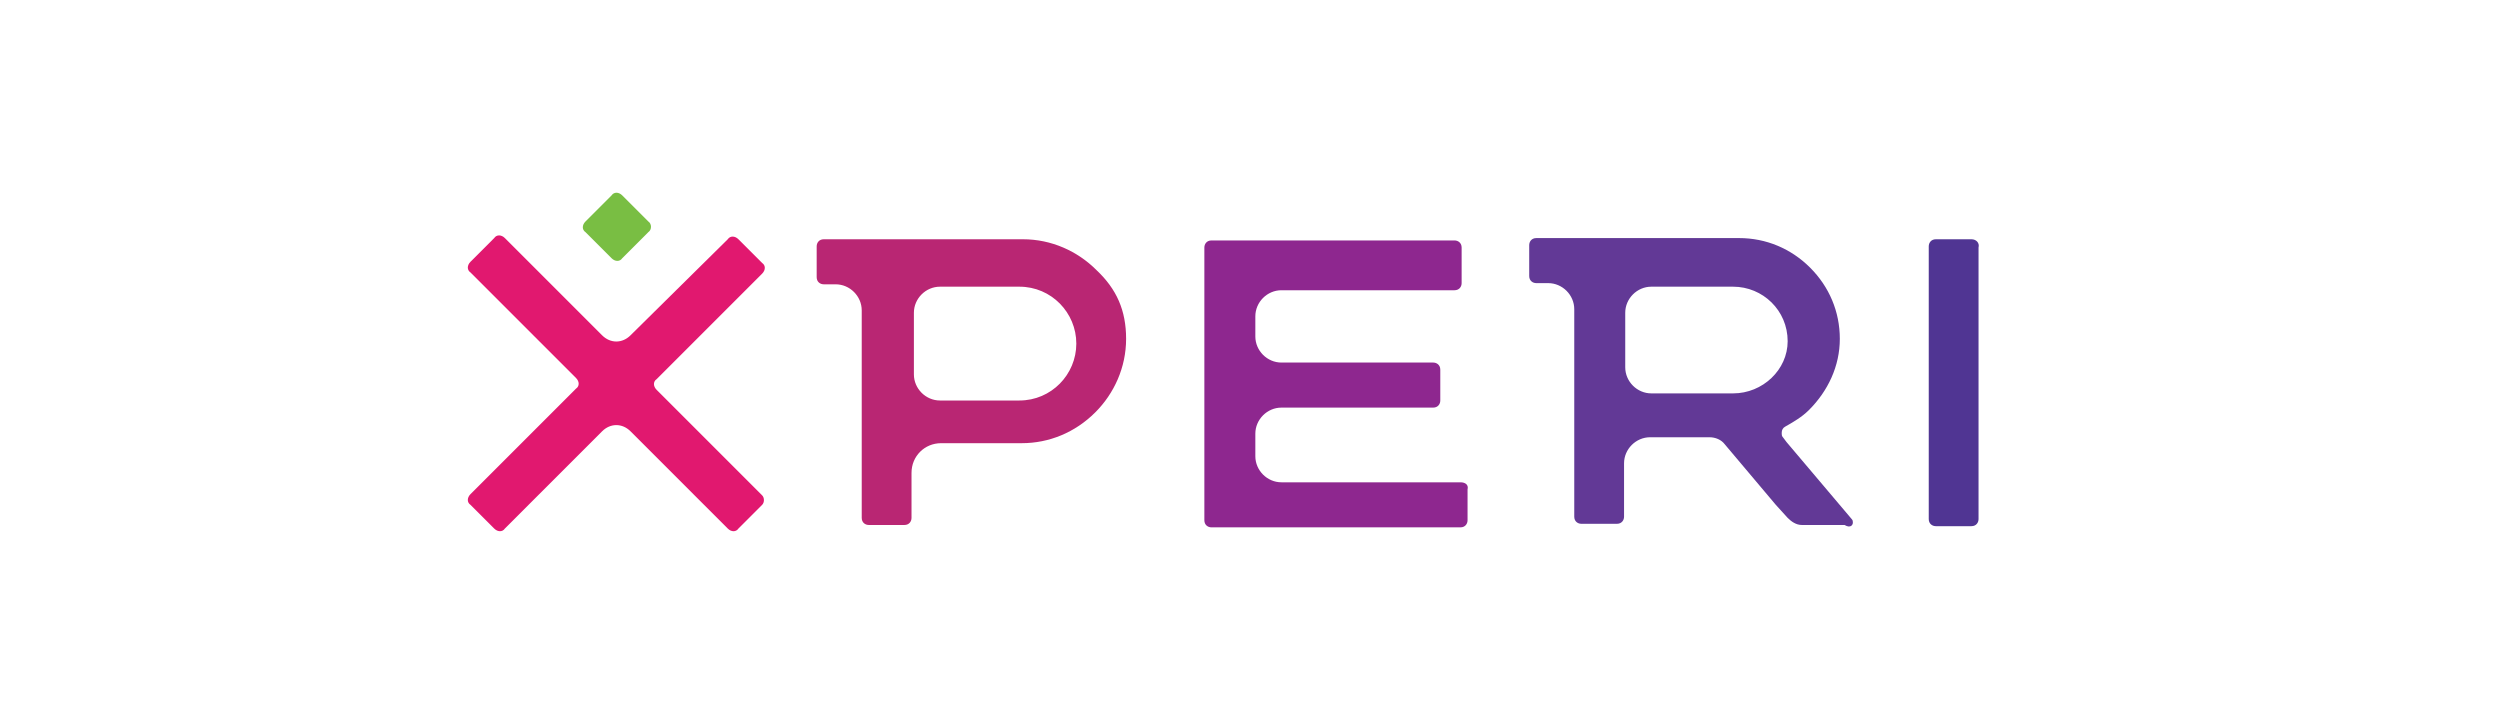 <?xml version="1.0" encoding="UTF-8" standalone="no"?>
<svg
   xmlns:dc="http://purl.org/dc/elements/1.1/"
   xmlns:cc="http://creativecommons.org/ns#"
   xmlns:rdf="http://www.w3.org/1999/02/22-rdf-syntax-ns#"
   xmlns:svg="http://www.w3.org/2000/svg"
   xmlns="http://www.w3.org/2000/svg"
   xmlns:sodipodi="http://sodipodi.sourceforge.net/DTD/sodipodi-0.dtd"
   xmlns:inkscape="http://www.inkscape.org/namespaces/inkscape"
   version="1.1"
   id="Layer_1"
   x="0px"
   y="0px"
   viewBox="0 0 1370.644 398.378"
   xml:space="preserve"
   sodipodi:docname="Xperi_Corporation_Color_Logo_2017.svg"
   width="1370.644"
   height="398.378"
   inkscape:version="1.0.1 (3bc2e813f5, 2020-09-07)"><defs
   id="defs21" /><sodipodi:namedview
   pagecolor="#ffffff"
   bordercolor="#666666"
   borderopacity="1"
   objecttolerance="10"
   gridtolerance="10"
   guidetolerance="10"
   inkscape:pageopacity="0"
   inkscape:pageshadow="2"
   inkscape:window-width="3840"
   inkscape:window-height="2068"
   id="namedview19"
   showgrid="false"
   inkscape:zoom="0.55840639"
   inkscape:cx="-654.79977"
   inkscape:cy="-527.85146"
   inkscape:window-x="-12"
   inkscape:window-y="40"
   inkscape:window-maximized="1"
   inkscape:current-layer="Layer_1" />
<style
   type="text/css"
   id="style2">
	.st0{fill:#503593;}
	.st1{fill:#79BE43;}
	.st2{fill:#8E278F;}
	.st3{fill:#B92673;}
	.st4{fill:#E1186F;}
	.st5{fill:#623996;}
</style>
<g
   id="g16"
   transform="matrix(6.5,0,0,6.5,256.649,105.826)">
	<path
   class="st0"
   d="m 126.8,3.9 h -3 c -0.4,0 -0.6,0.3 -0.6,0.6 V 16 27.5 c 0,0.4 0.3,0.6 0.6,0.6 h 3 c 0.4,0 0.6,-0.3 0.6,-0.6 V 16.1 4.6 c 0.1,-0.4 -0.2,-0.7 -0.6,-0.7"
   id="path4" />
	<path
   class="st1"
   d="M 15.2,2.4 13,0.2 c -0.3,-0.3 -0.7,-0.3 -0.9,0 L 9.9,2.4 c -0.3,0.3 -0.3,0.7 0,0.9 l 2.2,2.2 c 0.3,0.3 0.7,0.3 0.9,0 l 2.2,-2.2 c 0.3,-0.2 0.3,-0.7 0,-0.9"
   id="path6" />
	<path
   class="st2"
   d="M 83.7,24.4 H 68.6 c -1.2,0 -2.2,-1 -2.2,-2.2 v -1.9 c 0,-1.2 1,-2.2 2.2,-2.2 h 12.8 c 0.4,0 0.6,-0.3 0.6,-0.6 v -2.6 c 0,-0.4 -0.3,-0.6 -0.6,-0.6 H 68.6 c -1.2,0 -2.2,-1 -2.2,-2.2 v -1.7 c 0,-1.2 1,-2.2 2.2,-2.2 h 14.6 c 0.4,0 0.6,-0.3 0.6,-0.6 v -3 C 83.8,4.2 83.5,4 83.2,4 H 62.7 c -0.4,0 -0.6,0.3 -0.6,0.6 v 11.5 11.5 c 0,0.4 0.3,0.6 0.6,0.6 h 21 c 0.4,0 0.6,-0.3 0.6,-0.6 V 25 c 0.1,-0.4 -0.2,-0.6 -0.6,-0.6"
   id="path8" />
	<path
   class="st3"
   d="m 46.5,17.5 h -6.7 c -1.2,0 -2.2,-1 -2.2,-2.2 v -5.2 c 0,-1.2 1,-2.2 2.2,-2.2 h 6.7 c 2.7,0 4.8,2.2 4.8,4.8 0,2.6 -2.1,4.8 -4.8,4.8 M 53,6.5 C 51.4,4.9 49.2,3.9 46.8,3.9 H 30 c -0.4,0 -0.6,0.3 -0.6,0.6 v 2.6 c 0,0.4 0.3,0.6 0.6,0.6 h 1 c 1.2,0 2.2,1 2.2,2.2 v 17.5 c 0,0.4 0.3,0.6 0.6,0.6 h 3 c 0.4,0 0.6,-0.3 0.6,-0.6 v -3.8 c 0,-1.4 1.1,-2.5 2.5,-2.5 h 6.8 c 2.3,0 4.5,-0.9 6.2,-2.6 1.6,-1.6 2.6,-3.8 2.6,-6.2 0,-2.4 -0.8,-4.2 -2.5,-5.8"
   id="path10" />
	<path
   class="st4"
   d="m 24.8,25.5 -8.9,-8.9 c -0.3,-0.3 -0.3,-0.7 0,-0.9 l 8.9,-8.9 c 0.3,-0.3 0.3,-0.7 0,-0.9 l -2,-2 C 22.5,3.6 22.1,3.6 21.9,3.9 L 13.7,12 C 13,12.7 12,12.7 11.3,12 L 3.1,3.8 C 2.8,3.5 2.4,3.5 2.2,3.8 l -2,2 c -0.3,0.3 -0.3,0.7 0,0.9 l 8.9,8.9 c 0.3,0.3 0.3,0.7 0,0.9 l -8.9,8.9 c -0.3,0.3 -0.3,0.7 0,0.9 l 2,2 c 0.3,0.3 0.7,0.3 0.9,0 l 8.2,-8.2 c 0.7,-0.7 1.7,-0.7 2.4,0 l 8.2,8.2 c 0.3,0.3 0.7,0.3 0.9,0 l 2,-2 c 0.2,-0.2 0.2,-0.6 0,-0.8"
   id="path12" />
	<path
   class="st5"
   d="m 106.7,16.9 h -6.9 c -1.2,0 -2.2,-1 -2.2,-2.2 v -4.6 c 0,-1.2 1,-2.2 2.2,-2.2 h 6.9 c 2.5,0 4.6,2 4.6,4.6 0,2.4 -2.1,4.4 -4.6,4.4 m 10.1,10.9 c 0,-0.1 0,-0.2 -0.1,-0.3 v 0 l -5.5,-6.5 -0.3,-0.4 c -0.1,-0.1 -0.1,-0.2 -0.1,-0.4 0,-0.2 0.1,-0.4 0.3,-0.5 0.7,-0.4 1.4,-0.8 2,-1.4 1.6,-1.6 2.6,-3.7 2.6,-6 0,-2.3 -0.9,-4.4 -2.5,-6 -1.6,-1.6 -3.7,-2.5 -6,-2.5 H 90.1 c -0.4,0 -0.6,0.3 -0.6,0.6 V 7 c 0,0.4 0.3,0.6 0.6,0.6 h 1 c 1.2,0 2.2,1 2.2,2.2 v 17.5 c 0,0.4 0.3,0.6 0.6,0.6 h 3 c 0.4,0 0.6,-0.3 0.6,-0.6 v -4.5 c 0,-1.2 1,-2.2 2.2,-2.2 h 5 c 0.5,0 1,0.2 1.3,0.6 l 4.3,5.1 1,1.1 c 0.3,0.3 0.7,0.6 1.2,0.6 h 3.6 c 0.5,0.3 0.7,0 0.7,-0.2"
   id="path14" />
</g>
</svg>

